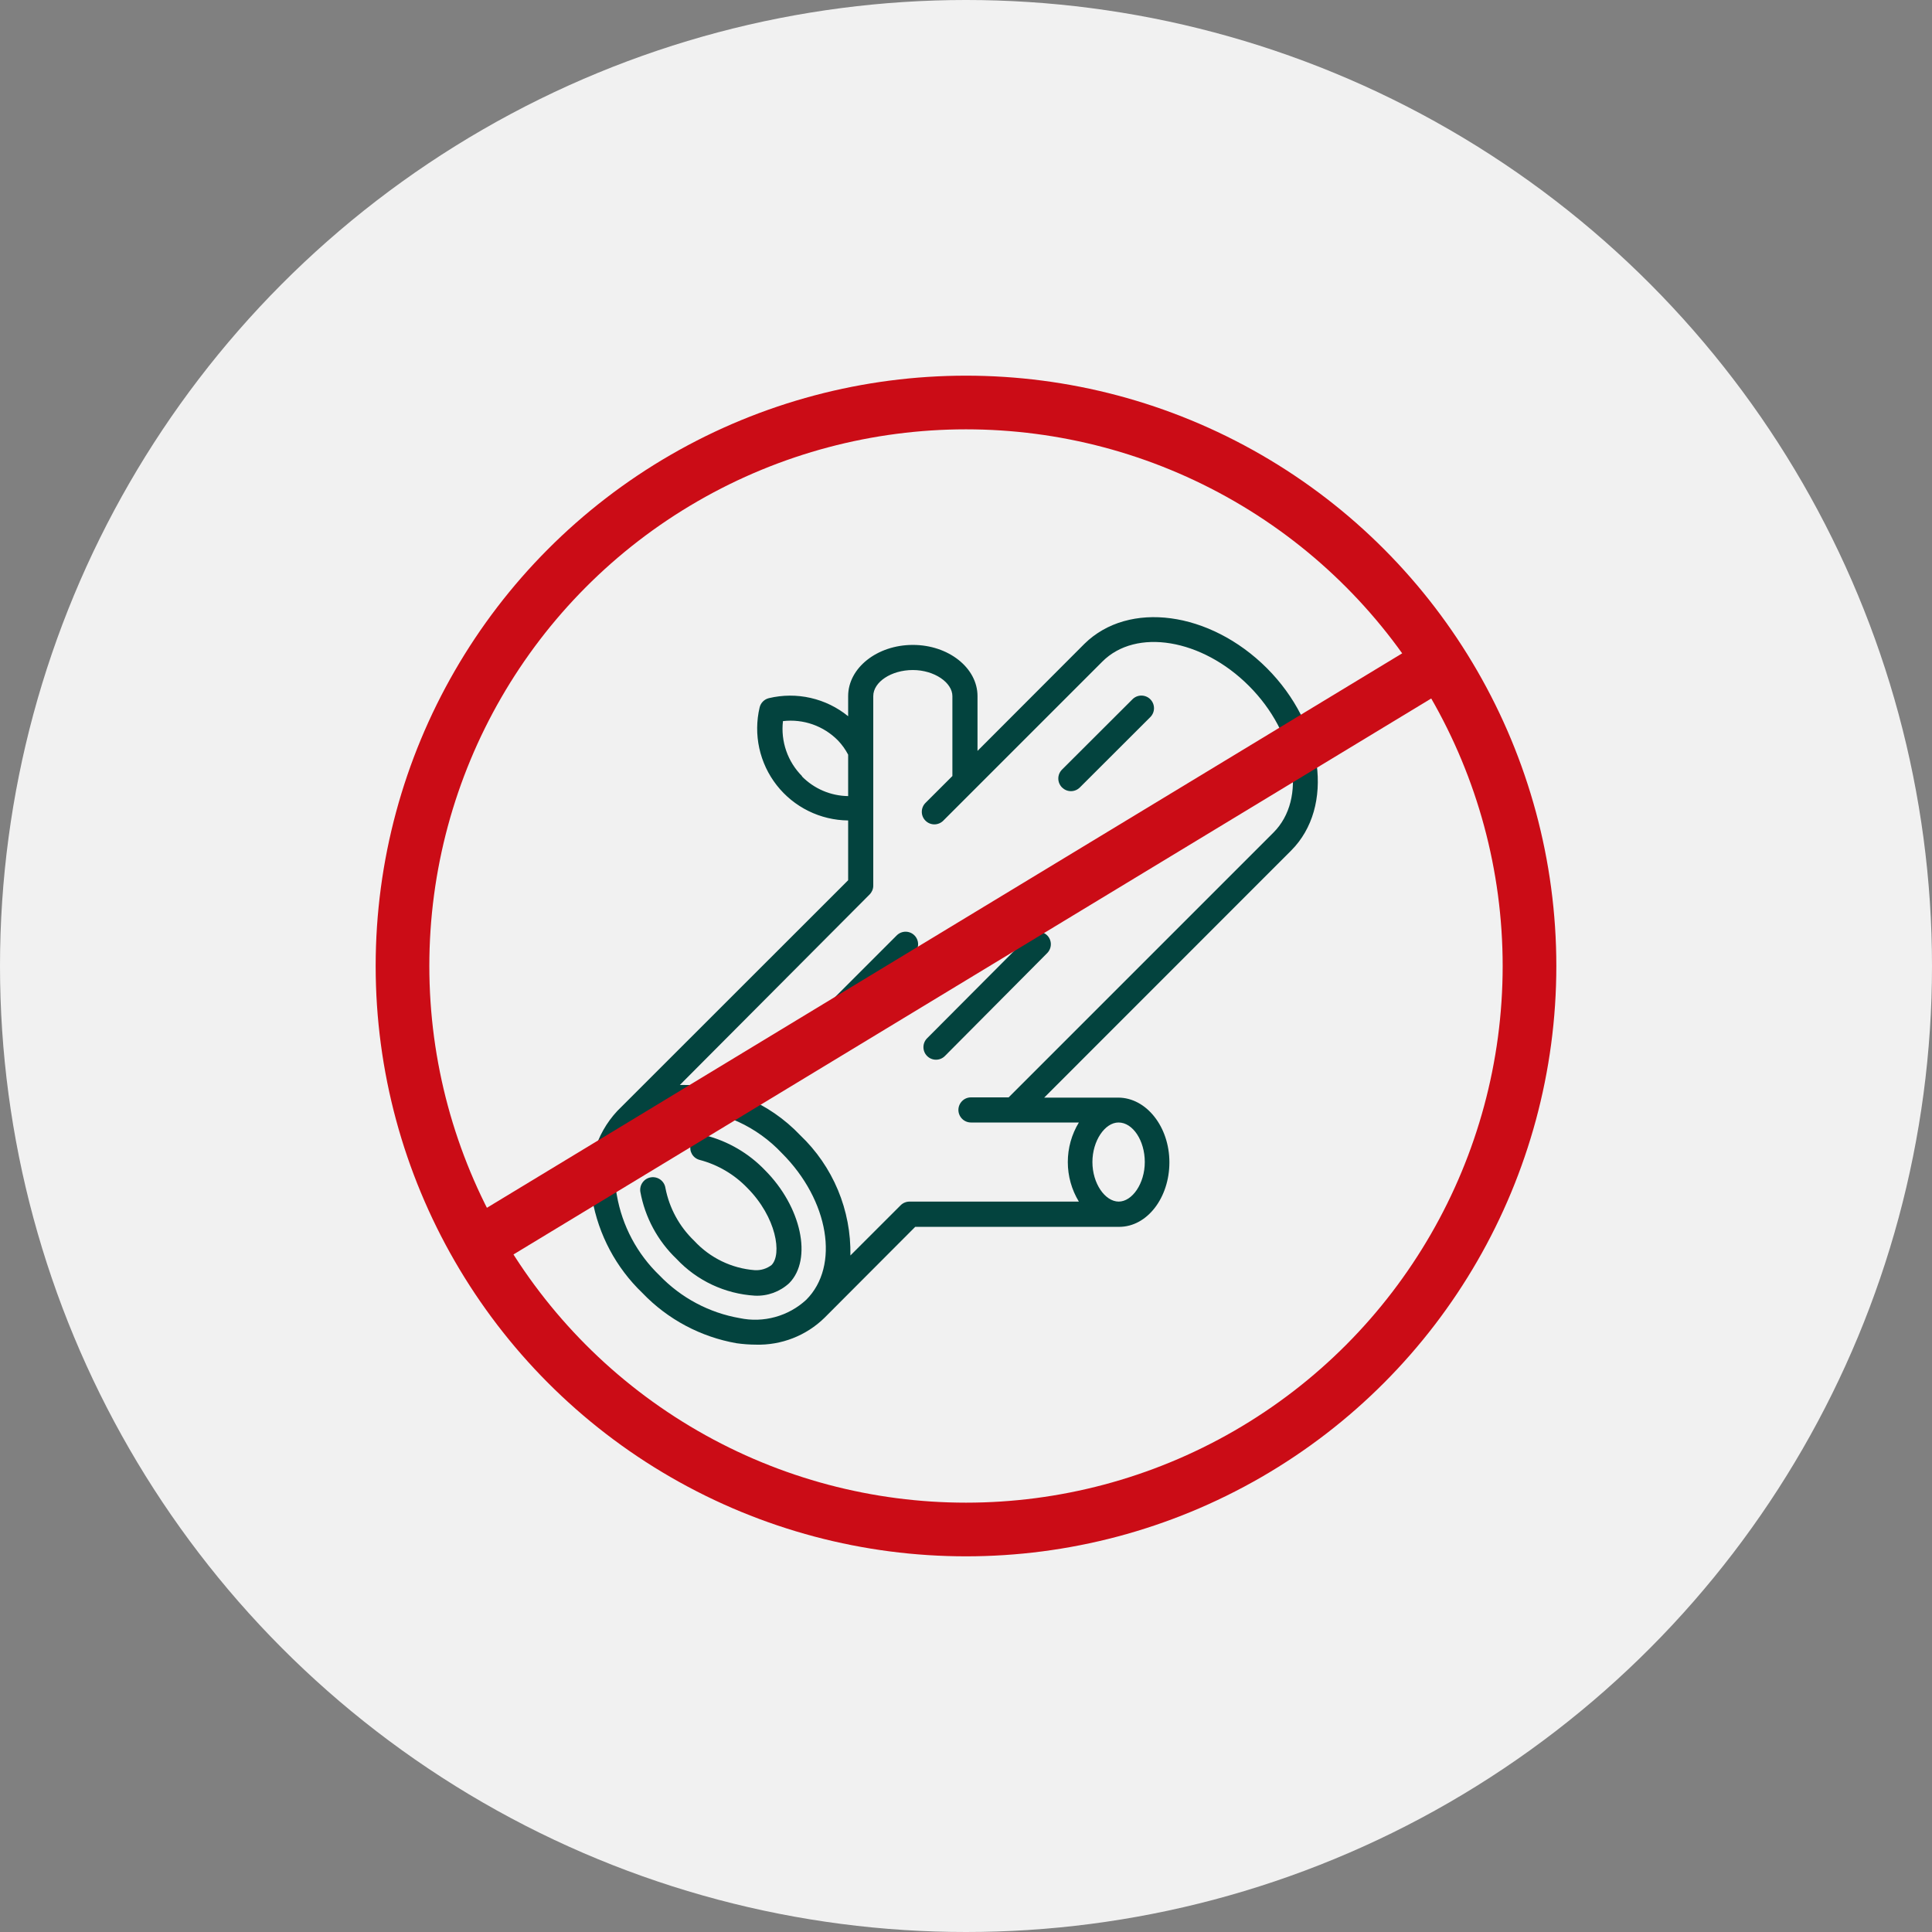 <svg width="72" height="72" viewBox="0 0 72 72" fill="none" xmlns="http://www.w3.org/2000/svg">
<rect x="0" y="0" width="72" height="72" fill="#808080" stroke="none"/>
<circle cx="36" cy="36" r="36" fill="#F1F1F1"/>
<path d="M47.212 24.899C45.087 22.779 42.064 22.372 40.416 23.991L36.429 27.984V25.943C36.429 24.89 35.348 24.034 34.019 24.034C32.689 24.034 31.608 24.89 31.608 25.943V26.692C31.201 26.36 30.723 26.127 30.21 26.01C29.698 25.893 29.166 25.896 28.655 26.018C28.571 26.038 28.494 26.081 28.433 26.142C28.372 26.203 28.329 26.28 28.309 26.364C28.191 26.864 28.187 27.384 28.297 27.886C28.408 28.388 28.629 28.859 28.946 29.263C29.263 29.668 29.667 29.996 30.128 30.223C30.588 30.45 31.095 30.571 31.608 30.576V32.804L23.006 41.401C22.602 41.834 22.307 42.357 22.144 42.927C21.981 43.496 21.956 44.096 22.07 44.677C22.305 46.017 22.96 47.247 23.942 48.187C24.883 49.169 26.113 49.825 27.452 50.059C27.688 50.092 27.926 50.11 28.164 50.111C28.637 50.125 29.107 50.043 29.548 49.871C29.989 49.699 30.39 49.44 30.728 49.109L34.108 45.721H41.708C42.752 45.721 43.58 44.635 43.58 43.316C43.58 41.996 42.724 40.905 41.67 40.905H38.914L48.12 31.695C49.739 30.071 49.332 27.024 47.212 24.899ZM29.895 28.929C29.628 28.663 29.425 28.34 29.301 27.984C29.177 27.628 29.135 27.249 29.179 26.874C29.553 26.83 29.933 26.872 30.288 26.997C30.643 27.122 30.965 27.327 31.229 27.595C31.38 27.753 31.507 27.931 31.608 28.124V29.668C30.957 29.66 30.336 29.394 29.881 28.929H29.895ZM27.569 49.123C26.428 48.925 25.381 48.367 24.579 47.532C23.744 46.73 23.186 45.682 22.988 44.542C22.896 44.104 22.911 43.652 23.03 43.221C23.148 42.791 23.368 42.395 23.671 42.066C23.926 41.823 24.227 41.633 24.557 41.508C24.886 41.382 25.237 41.324 25.59 41.336C26.94 41.402 28.211 41.989 29.137 42.974C30.897 44.729 31.304 47.186 30.045 48.44C29.717 48.743 29.32 48.963 28.89 49.081C28.459 49.2 28.007 49.215 27.569 49.123ZM42.663 43.306C42.663 44.106 42.195 44.78 41.689 44.78C41.179 44.776 40.711 44.102 40.711 43.306C40.711 42.511 41.179 41.832 41.684 41.832C42.218 41.832 42.663 42.506 42.663 43.306ZM37.589 40.896H36.185C36.061 40.896 35.942 40.945 35.855 41.033C35.767 41.121 35.717 41.24 35.717 41.364C35.717 41.488 35.767 41.607 35.855 41.695C35.942 41.783 36.061 41.832 36.185 41.832H40.206C39.936 42.276 39.794 42.786 39.794 43.306C39.794 43.826 39.936 44.336 40.206 44.78H33.897C33.835 44.78 33.774 44.792 33.717 44.815C33.66 44.838 33.608 44.873 33.565 44.916L31.692 46.788C31.708 45.952 31.55 45.121 31.228 44.35C30.906 43.578 30.426 42.881 29.82 42.305C29.244 41.699 28.547 41.219 27.776 40.897C27.004 40.575 26.173 40.417 25.337 40.433L32.409 33.333C32.452 33.289 32.486 33.237 32.51 33.18C32.533 33.123 32.545 33.062 32.544 33.001V25.943C32.544 25.414 33.218 24.97 34.019 24.97C34.819 24.97 35.493 25.438 35.493 25.943V28.92L34.491 29.921C34.403 30.009 34.353 30.128 34.353 30.252C34.352 30.376 34.401 30.495 34.489 30.583C34.576 30.672 34.695 30.721 34.819 30.722C34.944 30.722 35.063 30.673 35.151 30.586L36.284 29.453L41.081 24.656C42.335 23.397 44.792 23.804 46.547 25.564C48.302 27.324 48.714 29.776 47.455 31.03L37.589 40.896ZM28.505 43.606C29.867 44.968 30.288 46.928 29.413 47.818C29.241 47.977 29.039 48.1 28.819 48.181C28.599 48.261 28.365 48.297 28.131 48.286C27.018 48.218 25.973 47.728 25.211 46.914C24.509 46.243 24.037 45.367 23.863 44.411C23.845 44.286 23.877 44.16 23.952 44.06C24.027 43.959 24.139 43.893 24.263 43.875C24.387 43.857 24.513 43.889 24.614 43.964C24.714 44.039 24.781 44.151 24.799 44.275C24.944 45.025 25.319 45.712 25.87 46.24C26.459 46.878 27.266 47.27 28.131 47.336C28.355 47.348 28.576 47.28 28.753 47.144C29.147 46.751 28.941 45.365 27.846 44.266C27.361 43.764 26.75 43.405 26.076 43.227C25.958 43.197 25.856 43.122 25.792 43.018C25.729 42.913 25.708 42.789 25.735 42.67C25.748 42.609 25.773 42.552 25.809 42.502C25.844 42.451 25.889 42.408 25.942 42.375C25.994 42.342 26.052 42.319 26.113 42.309C26.174 42.298 26.236 42.3 26.296 42.314C27.138 42.532 27.902 42.979 28.505 43.606ZM39.026 34.859C39.113 34.946 39.162 35.065 39.162 35.188C39.162 35.312 39.113 35.431 39.026 35.519L35.212 39.356C35.124 39.444 35.005 39.493 34.88 39.492C34.756 39.492 34.637 39.442 34.55 39.354C34.462 39.266 34.413 39.146 34.414 39.022C34.414 38.898 34.464 38.779 34.552 38.692L38.371 34.859C38.459 34.773 38.576 34.725 38.699 34.725C38.821 34.725 38.939 34.773 39.026 34.859ZM42.873 26.72L40.243 29.346C40.2 29.389 40.148 29.424 40.091 29.448C40.034 29.472 39.972 29.484 39.911 29.484C39.849 29.484 39.788 29.472 39.731 29.448C39.674 29.424 39.622 29.389 39.578 29.346C39.535 29.302 39.5 29.25 39.476 29.193C39.452 29.136 39.44 29.075 39.44 29.013C39.44 28.951 39.452 28.89 39.476 28.833C39.5 28.776 39.535 28.724 39.578 28.681L42.199 26.065C42.286 25.975 42.405 25.924 42.53 25.922C42.654 25.921 42.775 25.968 42.864 26.055C42.953 26.142 43.004 26.261 43.006 26.386C43.008 26.51 42.96 26.631 42.873 26.72ZM44.015 29.865C44.102 29.953 44.151 30.071 44.151 30.195C44.151 30.319 44.102 30.437 44.015 30.525L41.731 32.804C41.688 32.847 41.636 32.882 41.579 32.905C41.522 32.928 41.461 32.94 41.4 32.94C41.338 32.94 41.277 32.928 41.221 32.904C41.164 32.88 41.112 32.845 41.069 32.802C41.026 32.758 40.991 32.706 40.968 32.649C40.945 32.593 40.933 32.532 40.933 32.47C40.933 32.409 40.946 32.348 40.969 32.291C40.993 32.234 41.028 32.183 41.071 32.139L43.351 29.86C43.395 29.817 43.447 29.783 43.504 29.76C43.562 29.737 43.623 29.726 43.685 29.727C43.747 29.727 43.808 29.741 43.864 29.765C43.921 29.79 43.972 29.825 44.015 29.87V29.865ZM34.079 34.859C34.166 34.946 34.215 35.065 34.215 35.188C34.215 35.312 34.166 35.431 34.079 35.519L30.12 39.478C30.032 39.565 29.914 39.614 29.79 39.614C29.666 39.614 29.548 39.565 29.46 39.478C29.373 39.39 29.324 39.272 29.324 39.148C29.324 39.024 29.373 38.906 29.46 38.818L33.419 34.859C33.507 34.771 33.626 34.722 33.749 34.722C33.873 34.722 33.992 34.771 34.079 34.859Z" fill="#03433E"/>
<circle cx="36" cy="36" r="21" stroke="#CB0C16" stroke-width="2"/>
<line x1="17.215" y1="46.744" x2="53.934" y2="24.5" stroke="#CB0C16" stroke-width="2"/>
</svg>
